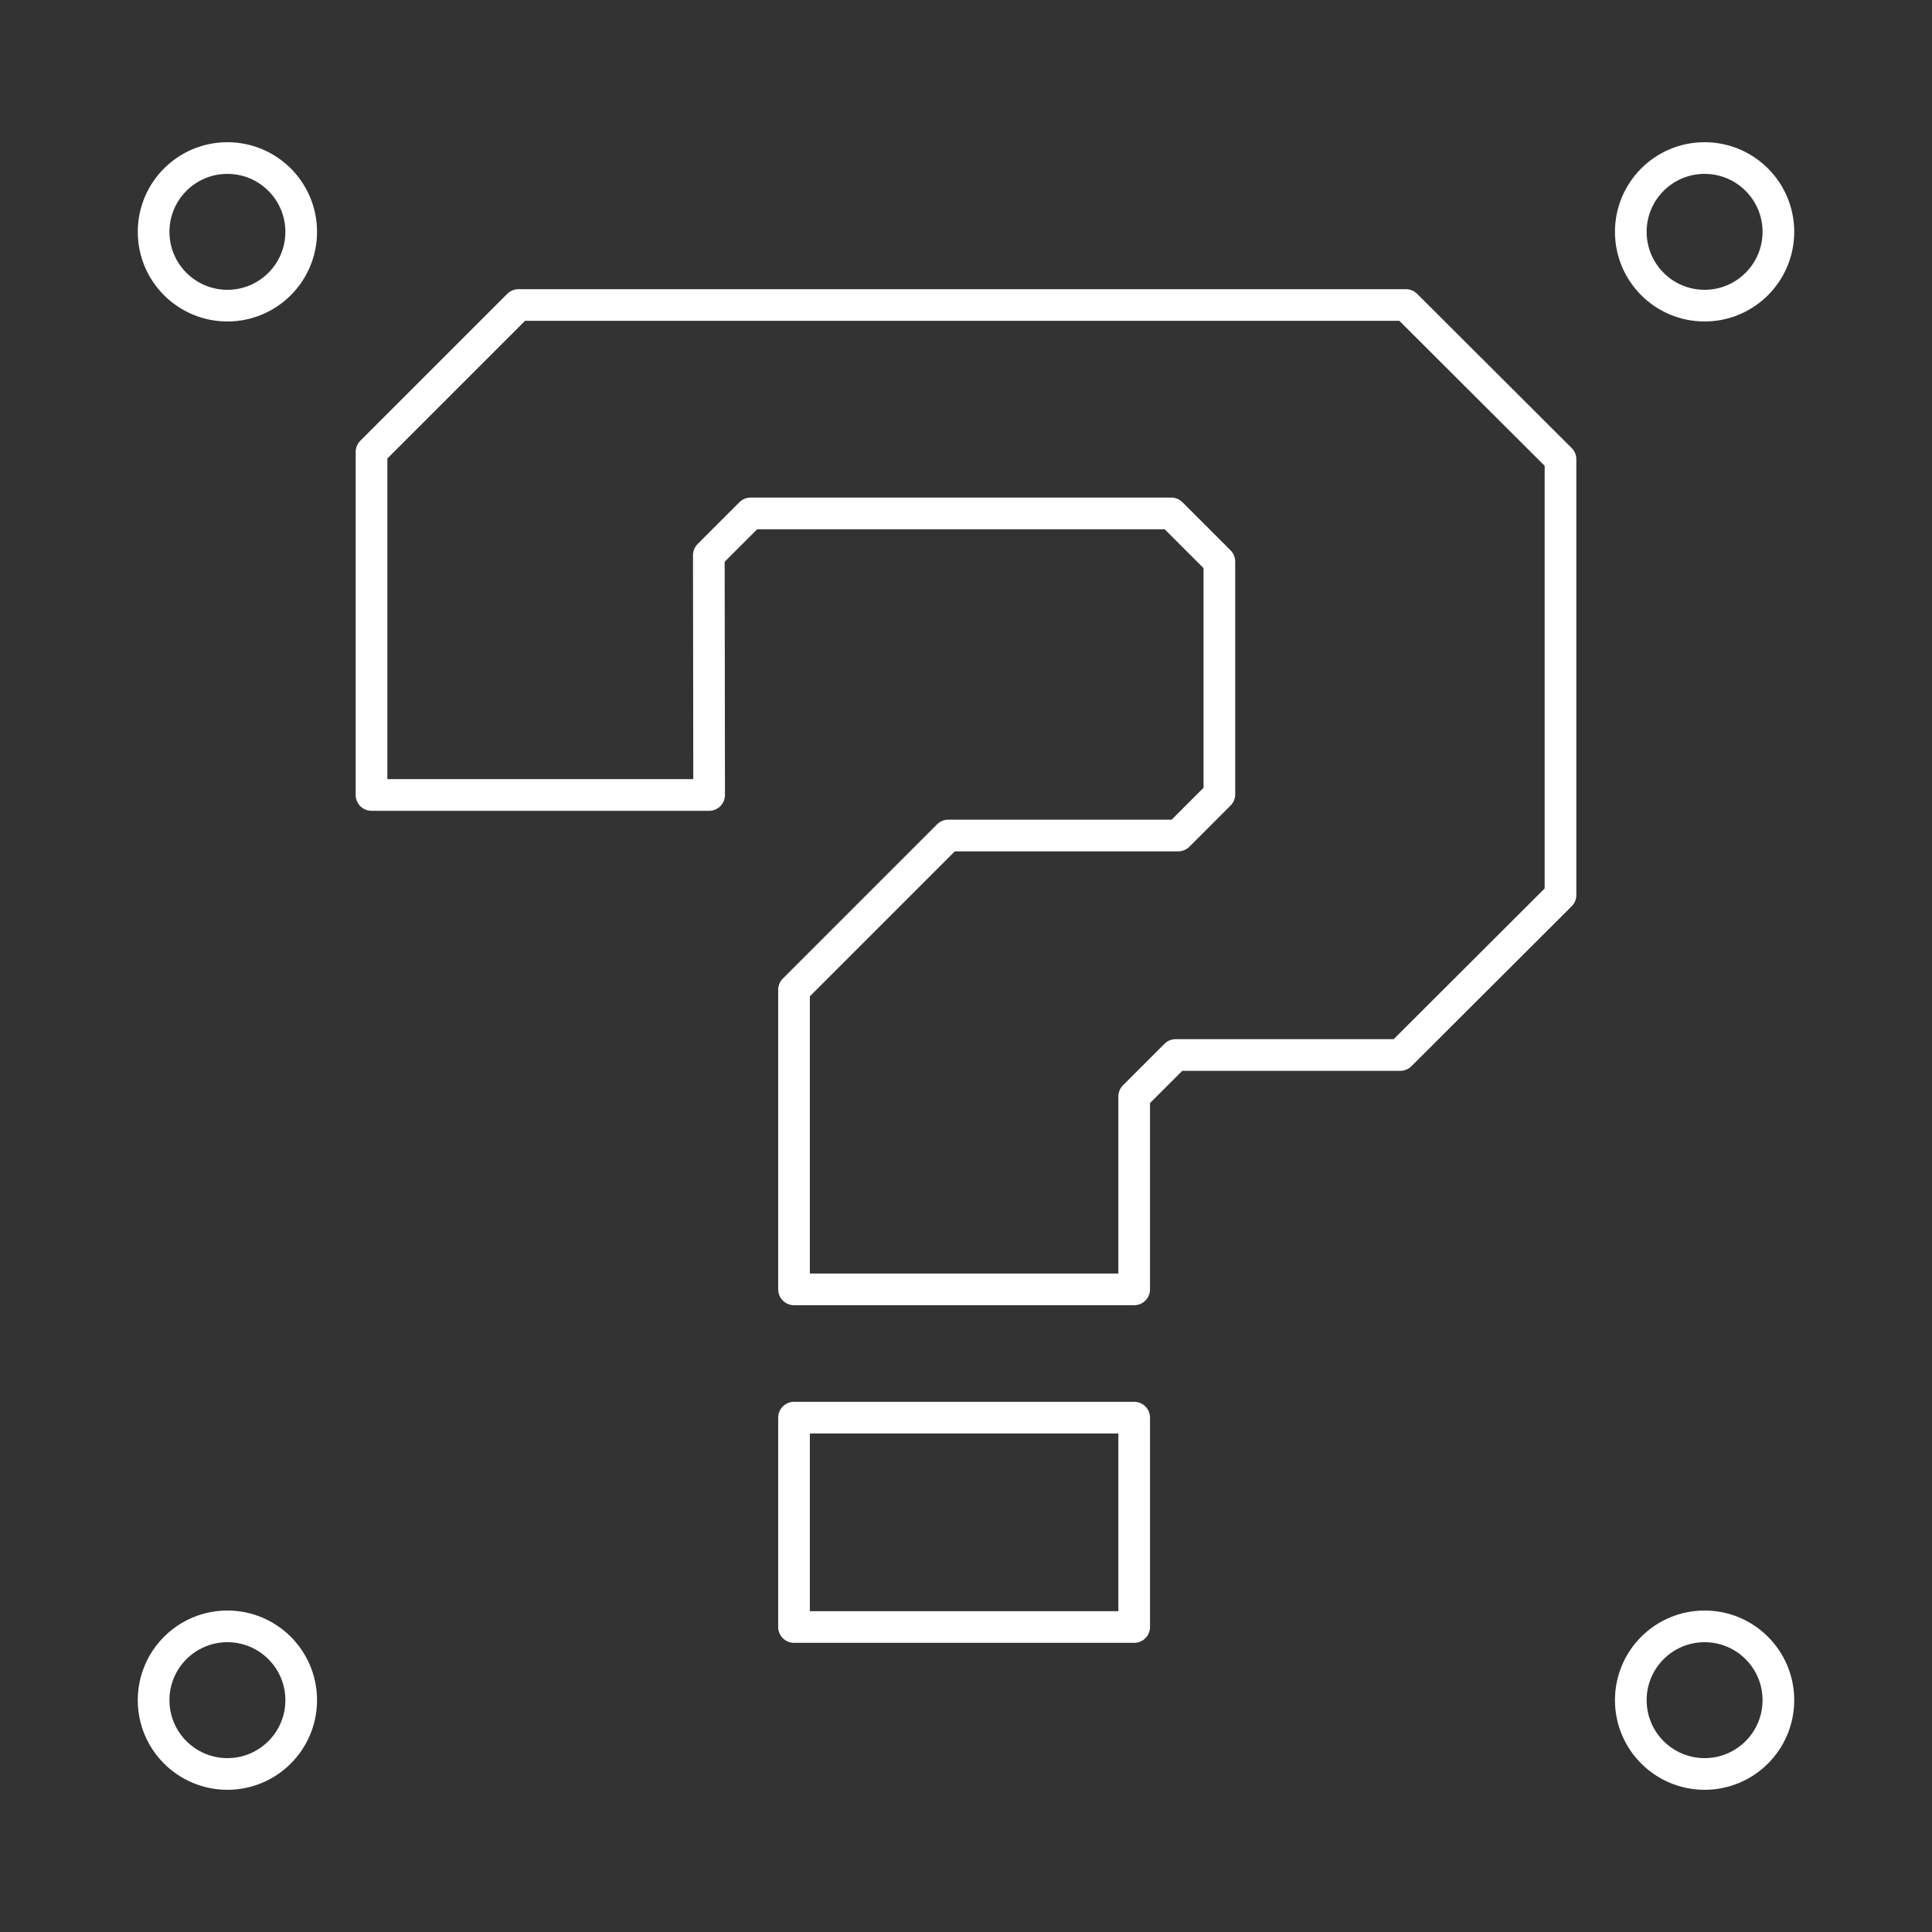 <?xml version="1.0" encoding="UTF-8"?>
<svg id="Calque_2" data-name="Calque 2" xmlns="http://www.w3.org/2000/svg" viewBox="0 0 61 61">
  <rect x="0" y="0" width="61" height="61" fill="#333333" stroke="none"/>
  <defs>
    <style>
      .cls-1 {
        stroke: #fff;
        stroke-linecap: round;
        stroke-linejoin: round;
      }

      .cls-1, .cls-2 {
        fill: none;
      }

      .cls-2 {
        stroke-width: 0px;
      }
    </style>
  </defs>
  <g id="Calque_1-2" data-name="Calque 1">
    <g>
      <rect class="cls-2" width="61" height="61"/>
      <g>
        <polygon class="cls-1" points="22.39 25.1 11.73 25.1 11.73 14.27 16.37 9.63 44.39 9.63 49.27 14.5 49.27 28.26 44.21 33.31 37.12 33.31 35.81 34.62 35.81 40.71 25.07 40.71 25.07 31.25 29.94 26.38 37.2 26.38 38.5 25.08 38.5 17.73 36.98 16.21 23.7 16.21 22.38 17.53 22.39 25.1"/>
        <rect class="cls-1" x="25.07" y="44.76" width="10.74" height="6.61"/>
      </g>
      <g>
        <g>
          <circle class="cls-1" cx="7.18" cy="7.32" r="2.33"/>
          <circle class="cls-1" cx="53.82" cy="7.32" r="2.33"/>
        </g>
        <g>
          <circle class="cls-1" cx="7.18" cy="53.68" r="2.33"/>
          <circle class="cls-1" cx="53.82" cy="53.68" r="2.33"/>
        </g>
      </g>
    </g>
  </g>
</svg>